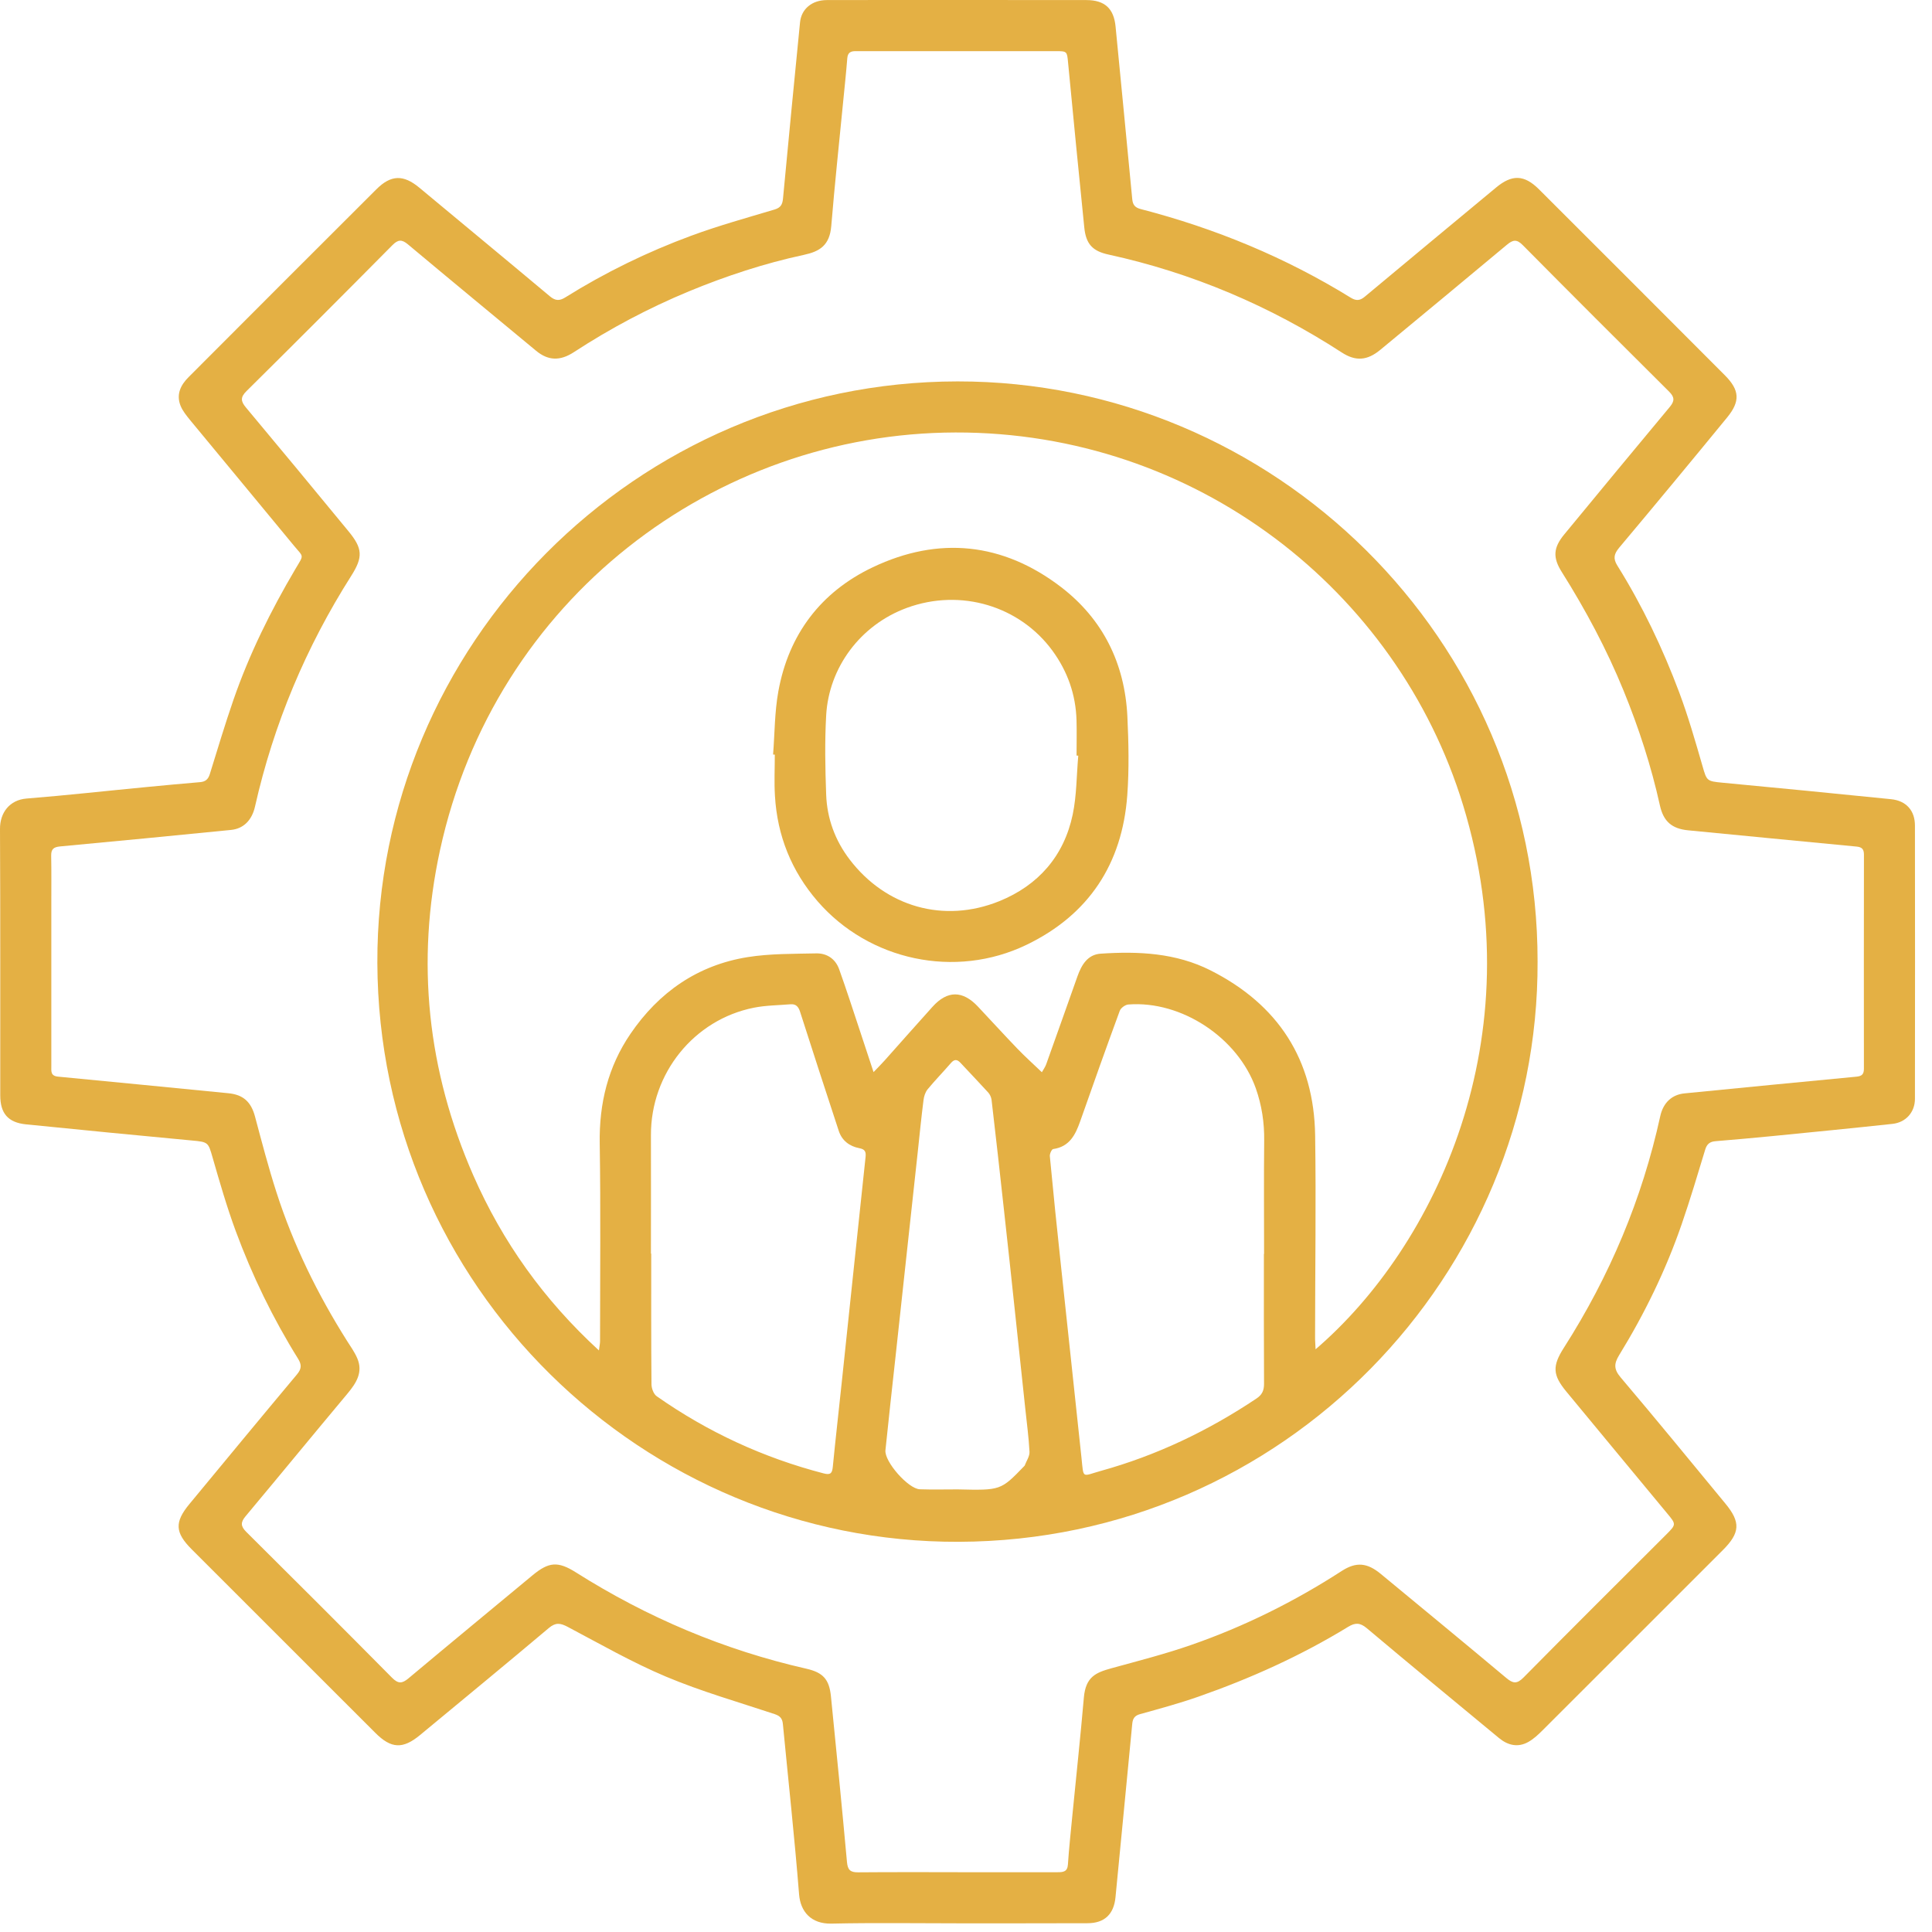 <svg width="53" height="53" viewBox="0 0 53 53" fill="none" xmlns="http://www.w3.org/2000/svg">
<path d="M26.276 52.762C25.12 52.762 23.964 52.744 22.809 52.77C22.245 52.782 21.959 52.436 21.921 51.968C21.797 50.41 21.627 48.856 21.477 47.299C21.464 47.144 21.4 47.072 21.249 47.022C20.253 46.691 19.239 46.402 18.273 45.996C17.345 45.606 16.464 45.1 15.571 44.628C15.372 44.524 15.244 44.503 15.057 44.66C13.887 45.647 12.703 46.619 11.524 47.596C11.051 47.988 10.732 47.974 10.295 47.536C8.616 45.858 6.937 44.18 5.259 42.502C4.8 42.043 4.784 41.758 5.196 41.26C6.177 40.074 7.156 38.887 8.144 37.707C8.273 37.554 8.281 37.442 8.177 37.274C7.487 36.166 6.919 34.995 6.467 33.772C6.223 33.111 6.027 32.431 5.832 31.754C5.712 31.335 5.713 31.328 5.264 31.287C3.747 31.144 2.229 30.998 0.713 30.844C0.22 30.794 0.007 30.542 0.007 30.05C0.005 27.614 0.012 25.176 2.00103e-05 22.74C-0.003 22.298 0.261 21.943 0.731 21.906C1.827 21.818 2.92 21.696 4.015 21.591C4.508 21.543 5 21.498 5.493 21.456C5.64 21.443 5.712 21.375 5.756 21.235C5.967 20.554 6.172 19.87 6.405 19.196C6.84 17.94 7.428 16.754 8.103 15.61C8.343 15.203 8.336 15.299 8.065 14.971C7.116 13.82 6.163 12.672 5.213 11.522C5.115 11.4 5.011 11.274 4.953 11.131C4.831 10.824 4.951 10.567 5.173 10.346C6.052 9.467 6.928 8.587 7.805 7.71C8.644 6.87 9.484 6.032 10.324 5.194C10.723 4.795 11.064 4.783 11.503 5.148C12.697 6.142 13.896 7.132 15.088 8.131C15.233 8.252 15.348 8.258 15.505 8.16C16.599 7.476 17.755 6.912 18.964 6.466C19.712 6.19 20.485 5.976 21.251 5.747C21.419 5.696 21.465 5.607 21.48 5.446C21.631 3.835 21.788 2.224 21.947 0.614C21.983 0.246 22.275 0.002 22.683 0.002C23.94 -0.001 25.199 0 26.456 0C27.572 0 28.688 0 29.804 0.002C30.307 0.003 30.555 0.234 30.603 0.727C30.756 2.307 30.911 3.886 31.061 5.466C31.076 5.62 31.137 5.695 31.295 5.736C33.335 6.264 35.263 7.06 37.057 8.168C37.2 8.255 37.305 8.251 37.436 8.142C38.635 7.14 39.839 6.144 41.04 5.146C41.477 4.782 41.812 4.788 42.219 5.194C43.921 6.892 45.621 8.594 47.319 10.296C47.724 10.703 47.744 11.008 47.38 11.452C46.4 12.648 45.413 13.84 44.419 15.024C44.276 15.195 44.247 15.322 44.368 15.515C45.055 16.616 45.612 17.784 46.067 18.998C46.313 19.656 46.508 20.336 46.704 21.014C46.821 21.422 46.82 21.431 47.257 21.472C48.797 21.618 50.339 21.767 51.877 21.924C52.292 21.966 52.532 22.235 52.532 22.647C52.536 25.147 52.535 27.646 52.532 30.146C52.531 30.511 52.283 30.791 51.916 30.831C50.815 30.95 49.712 31.058 48.609 31.167C48.093 31.218 47.577 31.263 47.061 31.306C46.908 31.318 46.825 31.383 46.779 31.535C46.572 32.218 46.368 32.902 46.136 33.575C45.701 34.84 45.116 36.038 44.417 37.176C44.273 37.412 44.271 37.563 44.457 37.784C45.427 38.928 46.376 40.088 47.331 41.246C47.756 41.76 47.736 42.05 47.26 42.526C45.615 44.17 43.972 45.816 42.325 47.459C42.204 47.58 42.075 47.703 41.927 47.786C41.64 47.947 41.365 47.88 41.12 47.678C39.911 46.676 38.697 45.679 37.496 44.667C37.309 44.51 37.177 44.51 36.981 44.63C35.685 45.422 34.308 46.043 32.876 46.544C32.351 46.728 31.812 46.874 31.276 47.023C31.128 47.064 31.075 47.142 31.061 47.286C30.911 48.874 30.753 50.46 30.601 52.047C30.556 52.512 30.301 52.758 29.836 52.759C28.649 52.763 27.463 52.762 26.276 52.762ZM26.272 51.359V51.36C27.184 51.36 28.096 51.359 29.007 51.36C29.159 51.36 29.283 51.354 29.296 51.147C29.325 50.7 29.375 50.255 29.417 49.81C29.523 48.731 29.639 47.652 29.733 46.572C29.783 45.99 30.071 45.882 30.493 45.764C31.227 45.562 31.965 45.374 32.681 45.124C34.137 44.618 35.512 43.934 36.809 43.095C37.208 42.838 37.509 42.871 37.88 43.178C39.029 44.128 40.181 45.075 41.325 46.034C41.505 46.184 41.613 46.2 41.791 46.022C43.088 44.708 44.397 43.407 45.704 42.102C45.985 41.82 45.987 41.818 45.733 41.514C44.812 40.4 43.888 39.29 42.969 38.175C42.592 37.719 42.58 37.474 42.903 36.97C44.157 35.008 45.047 32.896 45.545 30.62C45.629 30.243 45.869 30.027 46.215 29.994C47.787 29.84 49.357 29.684 50.929 29.536C51.08 29.522 51.132 29.464 51.132 29.318C51.129 27.36 51.131 25.403 51.133 23.447C51.133 23.302 51.085 23.239 50.932 23.224C49.392 23.079 47.852 22.926 46.312 22.778C45.864 22.735 45.633 22.534 45.536 22.096C45.297 21.014 44.955 19.964 44.536 18.939C44.072 17.803 43.495 16.727 42.843 15.69C42.591 15.291 42.613 15.023 42.912 14.66C43.876 13.491 44.84 12.322 45.811 11.158C45.945 10.996 45.936 10.89 45.787 10.742C44.444 9.407 43.104 8.068 41.772 6.723C41.609 6.558 41.505 6.576 41.343 6.711C40.187 7.678 39.024 8.638 37.863 9.599C37.509 9.891 37.191 9.918 36.809 9.67C34.835 8.39 32.704 7.484 30.404 6.982C29.969 6.887 29.791 6.692 29.745 6.242C29.591 4.734 29.445 3.224 29.3 1.716C29.271 1.411 29.275 1.403 28.965 1.403C27.52 1.402 26.073 1.403 24.627 1.403C24.241 1.403 23.857 1.406 23.472 1.403C23.332 1.402 23.255 1.446 23.243 1.602C23.211 2.008 23.167 2.415 23.127 2.822C23.017 3.947 22.897 5.072 22.804 6.199C22.76 6.731 22.488 6.898 22.055 6.991C20.971 7.224 19.921 7.57 18.899 7.992C17.796 8.45 16.744 9.007 15.744 9.66C15.359 9.912 15.032 9.892 14.707 9.623C13.535 8.651 12.359 7.682 11.191 6.704C11.024 6.564 10.92 6.567 10.763 6.727C9.436 8.067 8.103 9.402 6.763 10.728C6.593 10.896 6.601 11.006 6.747 11.179C7.688 12.304 8.624 13.436 9.557 14.57C9.949 15.044 9.963 15.28 9.636 15.796C8.392 17.754 7.507 19.86 6.996 22.124C6.911 22.502 6.681 22.732 6.34 22.767C4.776 22.922 3.213 23.075 1.648 23.22C1.469 23.238 1.401 23.294 1.404 23.476C1.413 23.908 1.407 24.34 1.408 24.772C1.408 26.266 1.408 27.759 1.408 29.252C1.408 29.384 1.384 29.515 1.592 29.535C3.148 29.682 4.704 29.839 6.26 29.99C6.669 30.028 6.887 30.224 6.995 30.628C7.181 31.324 7.363 32.023 7.584 32.708C8.047 34.148 8.709 35.498 9.515 36.776C9.616 36.935 9.728 37.091 9.801 37.262C9.963 37.643 9.776 37.936 9.539 38.222C8.601 39.343 7.676 40.472 6.739 41.592C6.597 41.76 6.599 41.868 6.756 42.024C8.095 43.352 9.429 44.686 10.756 46.026C10.924 46.195 11.032 46.187 11.205 46.042C12.336 45.094 13.476 44.155 14.612 43.212C15.055 42.846 15.305 42.823 15.799 43.135C17.759 44.374 19.861 45.264 22.124 45.778C22.581 45.882 22.748 46.071 22.795 46.534C22.947 48.05 23.097 49.566 23.235 51.083C23.255 51.298 23.328 51.364 23.537 51.363C24.448 51.355 25.36 51.359 26.272 51.359Z" fill="#E4B044"/>
<path d="M42.18 26.376C42.212 34.967 35.23 42.266 26.301 42.296C17.64 42.327 10.385 35.294 10.352 26.418C10.32 17.71 17.426 10.47 26.27 10.463C34.924 10.456 42.188 17.511 42.18 26.376ZM36.09 37.015C39.382 34.188 42.089 28.472 40.136 22.086C38.329 16.176 32.78 11.848 26.21 11.864C19.614 11.88 13.57 16.423 12.07 23.326C11.405 26.386 11.725 29.374 12.984 32.244C13.784 34.067 14.918 35.658 16.43 37.046C16.446 36.923 16.461 36.856 16.461 36.791C16.461 34.983 16.48 33.175 16.452 31.367C16.434 30.271 16.68 29.263 17.296 28.36C18.074 27.219 19.138 26.476 20.512 26.256C21.128 26.158 21.762 26.168 22.388 26.154C22.686 26.147 22.921 26.306 23.022 26.594C23.22 27.147 23.4 27.706 23.585 28.263C23.708 28.631 23.829 28.999 23.964 29.411C24.094 29.275 24.182 29.188 24.265 29.095C24.705 28.603 25.14 28.107 25.582 27.618C25.99 27.166 26.408 27.167 26.828 27.614C27.189 27.998 27.544 28.387 27.908 28.766C28.118 28.984 28.345 29.188 28.581 29.414C28.621 29.343 28.672 29.274 28.7 29.196C28.988 28.392 29.273 27.587 29.558 26.782C29.669 26.471 29.836 26.186 30.193 26.162C31.229 26.092 32.258 26.14 33.208 26.62C35.062 27.556 36.049 29.068 36.078 31.154C36.105 32.992 36.077 34.831 36.076 36.671C36.074 36.77 36.084 36.868 36.09 37.015ZM17.857 34.39H17.865C17.865 35.583 17.861 36.776 17.872 37.971C17.872 38.084 17.929 38.243 18.016 38.303C19.414 39.284 20.942 39.991 22.598 40.42C22.784 40.468 22.829 40.415 22.846 40.239C22.922 39.458 23.013 38.678 23.094 37.898C23.312 35.844 23.525 33.791 23.745 31.738C23.76 31.59 23.726 31.527 23.574 31.498C23.304 31.446 23.097 31.291 23.009 31.022C22.652 29.935 22.297 28.847 21.949 27.758C21.904 27.615 21.834 27.538 21.685 27.55C21.35 27.578 21.009 27.579 20.681 27.644C19.034 27.972 17.852 29.447 17.857 31.138C17.86 32.222 17.857 33.306 17.857 34.39ZM34.672 34.399H34.677C34.677 33.362 34.669 32.324 34.68 31.287C34.686 30.794 34.614 30.323 34.45 29.856C33.96 28.471 32.413 27.443 30.952 27.556C30.868 27.563 30.746 27.651 30.718 27.73C30.348 28.736 29.988 29.748 29.632 30.762C29.501 31.132 29.34 31.458 28.89 31.522C28.85 31.528 28.793 31.655 28.8 31.72C28.893 32.706 28.994 33.69 29.1 34.674C29.288 36.446 29.481 38.219 29.668 39.991C29.73 40.582 29.672 40.498 30.198 40.351C31.728 39.927 33.145 39.25 34.466 38.367C34.624 38.263 34.677 38.143 34.676 37.959C34.669 36.772 34.672 35.586 34.672 34.399ZM26.27 40.858C27.453 40.886 27.453 40.886 28.094 40.223C28.1 40.216 28.108 40.211 28.11 40.204C28.157 40.079 28.248 39.951 28.242 39.828C28.222 39.428 28.166 39.031 28.125 38.632C28.04 37.82 27.954 37.008 27.866 36.196C27.76 35.196 27.653 34.196 27.542 33.198C27.432 32.191 27.32 31.184 27.202 30.178C27.194 30.106 27.158 30.024 27.11 29.971C26.862 29.698 26.605 29.432 26.354 29.162C26.26 29.058 26.182 29.05 26.086 29.162C25.876 29.406 25.65 29.636 25.446 29.884C25.382 29.963 25.346 30.079 25.334 30.182C25.273 30.664 25.225 31.15 25.173 31.634C25.07 32.578 24.968 33.523 24.865 34.467C24.765 35.38 24.666 36.294 24.568 37.207C24.474 38.067 24.378 38.924 24.29 39.784C24.258 40.096 24.916 40.843 25.233 40.855C25.578 40.867 25.925 40.858 26.27 40.858Z" fill="#E4B044"/>
<path d="M21.208 20.699C21.253 20.122 21.249 19.535 21.352 18.967C21.635 17.402 22.519 16.238 23.943 15.561C25.748 14.703 27.509 14.882 29.104 16.102C30.257 16.985 30.856 18.201 30.927 19.651C30.961 20.373 30.977 21.101 30.924 21.819C30.785 23.702 29.865 25.097 28.16 25.919C26.205 26.862 23.84 26.351 22.429 24.725C21.711 23.895 21.323 22.926 21.259 21.834C21.236 21.458 21.255 21.079 21.255 20.702C21.239 20.702 21.224 20.701 21.208 20.699ZM29.58 20.73C29.564 20.729 29.549 20.729 29.533 20.727C29.533 20.405 29.541 20.082 29.532 19.761C29.512 19.058 29.288 18.422 28.875 17.855C27.977 16.625 26.359 16.133 24.879 16.675C23.596 17.146 22.736 18.318 22.664 19.627C22.624 20.347 22.637 21.073 22.664 21.795C22.687 22.453 22.909 23.057 23.311 23.582C24.301 24.877 25.891 25.338 27.415 24.721C28.484 24.287 29.189 23.483 29.428 22.342C29.537 21.817 29.532 21.269 29.58 20.73Z" fill="#E4B044"/>
</svg>
